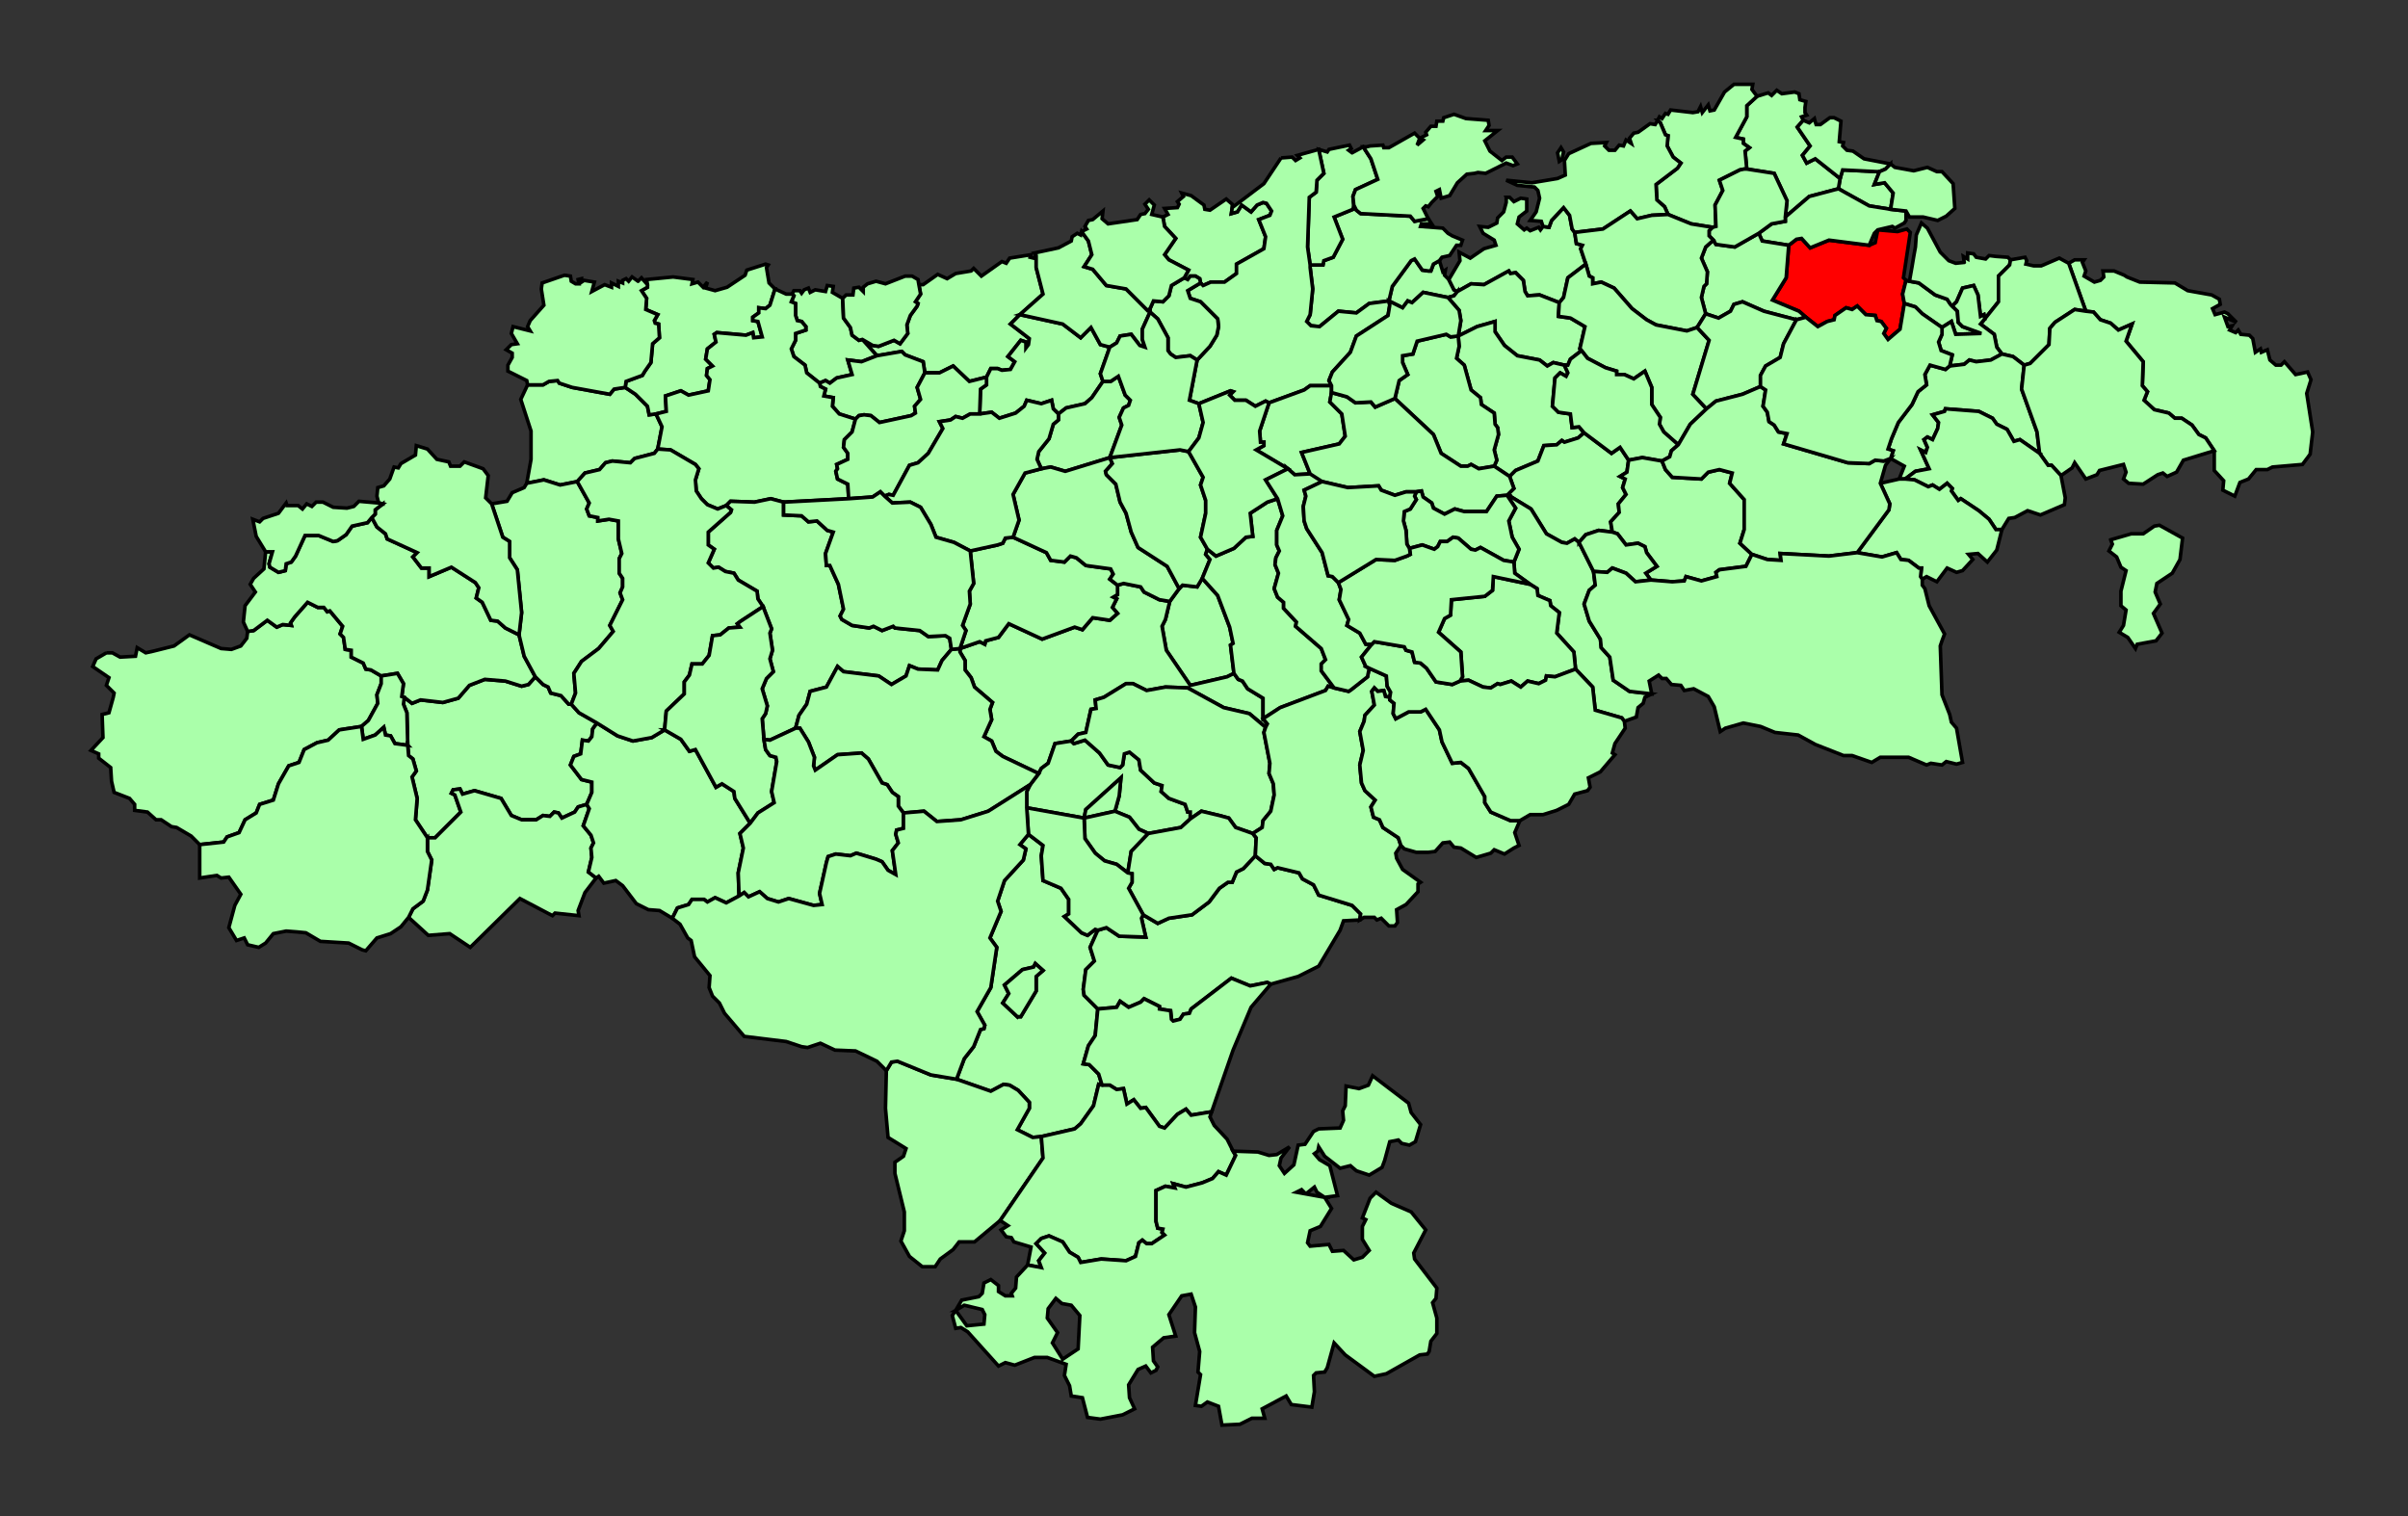<svg xmlns="http://www.w3.org/2000/svg" width="675" height="425" version="1.0"><rect width="100%" height="100%" fill="#333333" stroke="none"/><defs><clipPath id="a"><path d="M0 0v413.263h777.742V0H0z"/></clipPath></defs><path transform="translate(-52.018 4.913)" style="fill:#afa;fill-opacity:1;fill-rule:evenodd;stroke:#000;stroke-width:1;stroke-miterlimit:4;stroke-dasharray:none;stroke-opacity:1" d="m455.51 68.165.96 3.12.72-.48-.24 1.44 1.2 1.2 1.44 2.88.96.48-.96 1.2-1.68.48-6.96-1.44-3.12 2.88-1.2-.48-1.44 1.92-3.84-1.92.96-4.08 5.28-7.2.96-.48 2.16 3.12 1.68.24h.72l.72-1.92 1.68-.96z" clip-path="url(#a)"/><path transform="translate(-52.018 4.913)" style="fill:#afa;fill-opacity:1;fill-rule:evenodd;stroke:#000;stroke-width:1;stroke-miterlimit:4;stroke-dasharray:none;stroke-opacity:1" d="m452.39 56.404.96 1.44h-2.88l-.24.72 6.24.48 1.44 1.44 1.2.72 2.88 1.2-.48 1.44h-1.2l-1.92 2.88-2.16.48-.72.96-1.68.96-.72 1.92h-.72l-1.68-.24-2.16-3.12-.96.48-5.28 7.201-.96 4.08-5.52.72-3.6 2.64-5.04-.48-5.28 4.32-2.4-.24-1.2-1.2.96-1.92.72-7.2-.72-6v-.72h3.6l.24-1.2 2.64-.96 2.64-5.04-2.4-6.241 5.28-2.16.24-1.2.72 1.44 1.2.96 13.92.72 1.2 1.44 3.84-.72z" clip-path="url(#a)"/><path transform="translate(-52.018 4.913)" style="fill:#afa;fill-opacity:1;fill-rule:evenodd;stroke:#000;stroke-width:1;stroke-miterlimit:4;stroke-dasharray:none;stroke-opacity:1" d="m431.03 37.923 3.12-1.68 2.16 3.36 1.92 5.76-6.24 2.88-.72 1.92.24 2.4-.24 1.2-5.28 2.16 2.4 6.241-2.64 5.04-2.64.96-.24 1.2h-3.6l-.72-5.04.48-13.92 1.92-1.44.24-3.36 1.92-1.921-1.44-6.72 2.4.72.48-.72 5.76-1.2.48.96-.72.48.96.72z" clip-path="url(#a)"/><path transform="translate(-52.018 4.913)" style="fill:#afa;fill-opacity:1;fill-rule:evenodd;stroke:#000;stroke-width:1;stroke-miterlimit:4;stroke-dasharray:none;stroke-opacity:1" d="m449.99 33.842 1.92-.96-.24-.72 1.44-1.68h1.44l.24-1.44h1.68l.24-.96 2.88-.96 3.36 1.2 6.24.48.24 1.44-.96 1.44h3.36l-3.6 2.88 1.44 2.88 3.36 2.64 1.2-.96h1.679l1.44 1.92-1.2.48-1.92-.72-5.76 2.881-2.16-.24-.96.24-2.16.24-2.64 2.4-2.16 3.6-2.4.72-.48-2.4-.96.48.48 1.44-1.68 1.68-.96 1.2-.72-.24-.72.72 1.44 2.88-3.84.72-1.2-1.44-13.919-.72-1.2-.96-.72-1.44-.24-2.4.72-1.92 6.24-2.88-1.92-5.76-2.16-3.36h.96l.96-.24 3.6-.24.24.72h1.44l7.2-4.08 1.44 1.44zm0 0-.72 1.92 1.68-1.44-.96-.48zM578.867 43.203l-1.44 3.6 2.88-.48 2.4 2.88-.72 4.56-6-.96-8.64-4.8.48-2.88.72-2.4 9.6.48h.72z" clip-path="url(#a)"/><path transform="translate(-52.018 4.913)" style="fill:#afa;fill-opacity:1;fill-rule:evenodd;stroke:#000;stroke-width:1;stroke-miterlimit:4;stroke-dasharray:none;stroke-opacity:1" d="m557.507 28.802-1.68 1.92 3.6 5.28-2.16 2.64 1.2 2.16 2.4-1.2 6.96 5.521-.48 2.88-8.16 2.16-6.72 5.76.48-4.56-3.6-7.68-7.68-1.2-.48-5.04 1.2-.96-1.68-1.2v-1.2l-2.16-.48 3.12-5.761v-3.12l2.88-2.64 3.12-.96.96.72 1.44-1.44 1.44.96 3.6-.48 1.2.48.24 1.68 1.68.48-.24 1.68v1.44l.48.72-1.44.48.48.96z" clip-path="url(#a)"/><path transform="translate(-52.018 4.913)" style="fill:#afa;fill-opacity:1;fill-rule:evenodd;stroke:#000;stroke-width:1;stroke-miterlimit:4;stroke-dasharray:none;stroke-opacity:1" d="m516.708 28.802.48-.96.72.48.96-1.44.72.24.72-1.2 6.24.72 1.44-.24.72-1.44.48 1.68 1.68-2.16.48 1.68 1.2-.24 2.88-5.04 2.64-2.16h5.28l-.24 1.44 1.44 1.92-2.88 2.64v3.12l-3.12 5.76 2.16.48v1.2l1.68 1.2-1.2.96.48 5.04h-.72l-1.2.24-5.76 2.881.96 2.88-2.16 4.08.24 6.001-.96.24-6-.96-6.48-2.64-.96-2.16-2.16-1.92-.24-4.32 6-4.561.96-1.44-2.16-1.68-1.68-3.12.24-2.88-.72-.24-1.44-3.361-.72-.72z" clip-path="url(#a)"/><path transform="translate(-52.018 4.913)" style="fill:red;fill-opacity:1;fill-rule:evenodd;stroke:#000;stroke-width:1;stroke-miterlimit:4;stroke-dasharray:none;stroke-opacity:1" d="m578.387 59.524 5.52.48 2.64-.72.96.96-1.92 12.721.72.72-.96 3.84.48 2.64-1.2 7.201-3.36 2.88-1.2-1.68.72-1.44-1.44-1.92-1.2-.24-.48-1.44-2.64-.24-2.4-2.4-1.44.96-1.68-.48-3.12 2.16-.24 1.2-1.92.48-2.64 1.44-3.36-2.64-1.92-1.68-7.44-3.12 3.84-6.241.72-9.12 2.16-1.68 1.44-.24 2.4 2.64 5.28-2.16 11.28 1.44 1.68-.72.72-3.6z" clip-path="url(#a)"/><path transform="translate(-52.018 4.913)" style="fill:#afa;fill-opacity:1;fill-rule:evenodd;stroke:#000;stroke-width:1;stroke-miterlimit:4;stroke-dasharray:none;stroke-opacity:1" d="m631.905 68.885 1.68-.96h2.64l-.48.72.96 2.4-.48 1.44 2.88 1.68 1.68-.48.96-.96-.24-1.68h3.12l2.88 1.2.72.48 3.6 1.44 9.84.24 3.6 2.16 6.72 1.2 2.16 1.2.24 1.44-2.16 1.2.72 1.68 2.64-.72.96.48 2.4 2.4-3.36-1.44.96 2.641 1.2-.24-.72 1.2 1.68.72.72-.72.72 1.2 2.4.24.96.96.72 3.84 1.44-.96.24.96 1.68-.72.72 2.88 1.68 1.44h1.44l.959-.96 3.12 3.6 3.36-.72.96 2.161-1.2 3.84 1.68 10.801-.72 6.24-2.16 2.88-8.4.72-1.44.72h-3.12l-2.16 2.64-2.4.96-1.44 3.841-3.36-1.68.24-2.64-2.64-2.88v-5.52l-2.4-3.6-1.92-.961-1.92-2.64-2.88-1.92h-1.92l-1.68-1.44-4.08-.96-2.88-2.64.96-2.4-1.439-1.68.24-6.721-4.8-5.76 1.68-4.801-3.84 1.68-2.16-1.92-2.88-.96-1.92-2.16-2.16-.24-4.8-13.441zM586.306 73.685l.96.24 2.64.48 4.56 3.36 3.36 1.2.96 1.44.48.48 1.44 1.44.24 3.12 1.2 1.201 5.28 1.92-7.2.24-1.2-3.6-2.64 1.68-5.52-3.84-1.92-1.92-3.12-.96-.48-2.64.96-3.84zM567.347 48.003l8.64 4.8 6 .96 4.32.48v2.64l-.48.721-2.64 1.44-.72-.48-4.08.96-.96.96-1.44 3.36-11.28-1.44-5.28 2.16-2.4-2.64-1.44.24-2.16 1.68-7.44-1.2-.96-2.16 3.6-2.64 3.84-.72v-1.2l6.72-5.76 8.16-2.16z" clip-path="url(#a)"/><path transform="translate(-52.018 4.913)" style="fill:#afa;fill-opacity:1;fill-rule:evenodd;stroke:#000;stroke-width:1;stroke-miterlimit:4;stroke-dasharray:none;stroke-opacity:1" d="m553.427 63.844-.72 9.121-3.84 6.24 7.44 3.12 1.92 1.68-2.64.72-9.12-2.4-6-2.64-2.4.72-.96 1.92-3.36 1.92-3.6-1.2-1.2-4.56.72-3.12.72-.72.24-3.36-1.68-3.84 1.2-3.12 2.16-1.92.72 1.2 5.28.72 6.72-3.84.96 2.16 7.44 1.2zM602.626 68.645l-.24-1.68 1.2.72v-1.68l1.68.24.72.96 2.64.48.96-.96 1.92.24 3.36.24.72.72-.24 1.44-3.12 3.12v7.2l-3.84 4.8-.24-1.2-.96.48-.72-6-1.2-2.64-3.12.72-1.68 3.84-1.2 1.2-.48-.48-.96-1.44-3.36-1.2-4.56-3.36-2.64-.48.72-4.08.48-2.88.48-2.64.24-3.36 1.44-3.361 1.68 1.44 3.6 6.72 2.4 2.4 1.92.72 2.4-.24z" clip-path="url(#a)"/><path transform="translate(-52.018 4.913)" style="fill:#afa;fill-opacity:1;fill-rule:evenodd;stroke:#000;stroke-width:1;stroke-miterlimit:4;stroke-dasharray:none;stroke-opacity:1" d="m615.586 67.925 4.08-.72.48.96-.24.96 2.16.48h2.16l5.04-2.16 2.64 1.44 4.8 13.44-3.12-.48-5.52 3.6-1.44 1.681-.24 4.56-5.28 5.28-1.68.48-3.12-2.4-3.12-.72-1.44-1.92-.72-3.6-3.84-2.88 1.2-1.44 3.84-4.8v-7.201l3.12-3.12.24-1.44z" clip-path="url(#a)"/><path transform="translate(-52.018 4.913)" style="fill:#afa;fill-opacity:1;fill-rule:evenodd;stroke:#000;stroke-width:1;stroke-miterlimit:4;stroke-dasharray:none;stroke-opacity:1" d="m608.386 84.486-1.2 1.44 3.84 2.88.72 3.6 1.44 1.92-3.12 1.68-4.08.48-1.92-.48-1.44 1.2-4.08.48.72-3.12-3.12-1.2-.72-2.4.96-2.16v-1.92l2.64-1.68 1.2 3.6 7.2-.24-5.28-1.92-1.2-1.2-.24-3.12-1.44-1.44 1.2-1.2 1.68-3.84 3.12-.72 1.2 2.64.72 6 .96-.48.24 1.2zM474.23 50.403h.959l1.2 1.2 1.92-.96 1.68.24v3.36l-2.16 1.68-.48 1.921 1.92 1.68.72-.48.96.72 2.4-.96.48.72.72-.96 1.68.24.72-1.92 3.36-3.6 1.68 2.16.72 3.84.72.96.48 3.12 1.68.48-.48.96 1.44 4.32-5.04 3.841-1.2 5.52-1.2 1.44-5.52-2.16-3.36.24-.72-1.2-.48-3.12-2.16-2.16-1.44.24-.48-.72-6.96 3.84-3.6-.24-3.84 2.16-.96-.48-1.44-2.88 3.12-5.28-.24-2.4 3.12 1.68 3.84-2.64 3.36-.96-.48-1.44-3.12-1.92-.96-1.921 2.4.24 2.4-1.2.24-1.44 1.68-1.68.72-2.64v-1.44z" clip-path="url(#a)"/><path transform="translate(-52.018 4.913)" style="fill:#afa;fill-opacity:1;fill-rule:evenodd;stroke:#000;stroke-width:1;stroke-miterlimit:4;stroke-dasharray:none;stroke-opacity:1" d="m460.55 76.805 3.84-2.16 3.6.24 6.959-3.84.48.72 1.44-.24 2.16 2.16.48 3.12.72 1.2 3.36-.24 5.52 2.16-.24 3.84 3.36.48 4.08 2.4-1.44 6.241.48.48-3.12 2.4-.72 1.68h-.96l-3.12-.72-1.68.96-2.16-1.68-6.24-1.2-3.6-2.88-2.64-3.84v-2.88l-5.04 1.44-5.28 2.64.72-4.32-.48-2.88-3.12-3.6 1.68-.48.96-1.2zM552.467 55.924v1.2l-3.84.72-3.6 2.64-6.72 3.84-5.28-.72-.72-1.2-1.2-1.2v-1.44l.96-.96.96-.24-.24-6 2.16-4.08-.96-2.88 5.76-2.881 1.2-.24h.72l7.68 1.2 3.6 7.68-.48 4.56zM581.987 41.043l-1.44 1.44-1.68.72h-.72l-9.6-.48-.72 2.4-6.96-5.52-2.4 1.2-1.2-2.16 2.16-2.64-3.6-5.28 1.68-1.921 1.68.72 1.44-1.2.24.96.24.72h1.2l2.64-1.92h1.2l1.92.96-.48 5.76 1.2.24-.24.96 1.2 1.2 1.68.24 3.12 2.16 7.44 1.44zM483.109 48.483l-.96-.96-4.8-.48-3.12-1.44 7.2.72 7.2-1.2 2.16-.96-.24-4.08 1.2-1.92 6.24-2.88 4.32-.24-.48.96 1.2 1.2h1.68l1.2-1.44 1.2.24.72-1.68 1.44.96-.48-1.44 1.2-1.44 1.2-.24 3.36-2.401 1.44.24.72-1.2.72.72 1.439 3.36.72.24-.24 2.88 1.68 3.12 2.16 1.68-.96 1.44-6 4.561.24 4.32 2.16 1.92.96 2.16-4.56.24-4.08.96-1.92-2.16-7.68 5.041-7.92.96-.72-.96-.72-3.84-1.68-2.16-3.36 3.6-.72 1.92-1.68-.24-.48-1.44-3.12-.24 1.68-2.4.96-3.84-.48-2.16z" clip-path="url(#a)"/><path clip-path="url(#a)" d="m489.109 40.323-.48-2.4.96-1.44.72 1.2-.48 2.16-.72.48zM532.068 58.804l-.96.96v1.44l1.2 1.2-2.16 1.92-1.2 3.12 1.68 3.84-.24 3.361-.72.72-.72 3.12 1.2 4.56-2.4 3.841-2.88.96-8.64-1.68-2.64-1.44-4.08-3.12-5.04-5.76-3.6-1.68-2.4.48v-1.681l-.96-.48-.96-3.36-1.44-4.32.48-.96-1.68-.48-.48-3.12 7.92-.96 7.68-5.041 1.92 2.16 4.08-.96 4.56-.24 6.48 2.64 6 .96zM578.867 43.203l1.68-.72 1.44-1.44 1.2.96 5.28.96 3.84-.96 2.64 1.2h1.44l3.12 3.36.48 6.96-2.4 2.16-2.4 1.2-4.08-.96h-3.84l-.96-1.68-4.32-.48.72-4.56-2.4-2.88-2.88.48 1.44-3.6zM309.593 74.885h1.2l4.08-2.88 2.64 1.2 2.4-1.44 4.32-.72.72-.72 2.16 2.16 5.76-4.08 1.2.48.96-1.44 6-.96-.24.72.96.24.72-.72v3.36l1.92 7.44-6.48 5.76-2.64 2.64 5.28 4.081-.24 1.68-.72.96v-1.68l-1.44-.48-3.6 4.56 1.92 1.44-1.2 2.16-2.4.24-1.2-.48h-1.92l-1.2 2.4-4.8 1.201-4.56-4.32-3.84 1.92h-4.08l-.48-3.12-5.04-1.92-.96-.96-6.96 1.2-4.08-4.56 2.88 1.68 1.68.24 4.32-1.68 1.68.96 2.16-2.88-.24-2.401.96-2.64 1.92-2.64.24-.72-.72-.48 1.44-2.16-.48-2.64z" style="fill:#afa;fill-opacity:1;fill-rule:evenodd;stroke:#000;stroke-width:1;stroke-miterlimit:4;stroke-dasharray:none;stroke-opacity:1" transform="translate(-52.018 4.913)"/><path transform="translate(-52.018 4.913)" style="fill:#afa;fill-opacity:1;fill-rule:evenodd;stroke:#000;stroke-width:1;stroke-miterlimit:4;stroke-dasharray:none;stroke-opacity:1" d="m274.074 77.525.48-.96h1.68l.48.72.72-.96 1.2-.48.48 1.2 1.44-.72 2.88.48.48-1.68 1.68.24-.24 1.68 2.88 1.68.24 5.52 1.92 2.641.48 2.16 1.92 1.44.96-.24 4.08 4.56-4.32 1.68-3.84-.48 1.2 4.08-4.32.96-1.92 1.441-1.2-.72-1.68.72-3.6-2.88-.48-2.16-3.12-2.4-.72-2.16 1.2-2.4v-1.92l2.88-.961v-.96l-1.2-1.44-1.2-.24-.48-1.44v-3.36l-1.2-.48.72-1.68-.48-.48zM227.275 103.687l2.88 1.92 3.36 3.36.48 2.4 1.92-.24 1.68 3.6-1.2 6.241-.96 1.2-5.52 1.44-1.2 1.2-5.04-.48-1.92.48-1.68 1.92-4.08.96-2.16 2.4-4.8.961-4.56-1.44-4.8.96 1.2-6.72v-7.921l-2.88-8.88 1.92-4.08h4.32l1.68-.961 2.4-.24.48.72 3.6 1.2 10.56 1.92 1.2-1.44 3.12-.48zM397.43 53.284l-.24 1.68 1.68-.48 1.2-1.92 2.64 1.92 1.68-1.92 1.68-.72.96.24 1.44 2.16-.48 1.2-3.12 1.2 1.92 4.8-.48 3.36-7.68 4.32v2.64l-3.36 2.401h-3.839l-2.16.96-.72-.72-.24-1.2-1.2-.72h-1.44l-.72.96-.96-.48 1.2-2.16-5.52-2.88-1.2-1.44 3.12-4.56-3.12-3.361-.48-2.64 1.44-.72-.96-1.68 3.6-.24.48-.96-.48-.72 1.68-1.44-.48-.96 2.64.72 3.6 2.64.24 1.2 1.44.24 4.56-3.12 1.68 1.44v.96z" clip-path="url(#a)"/><path transform="translate(-52.018 4.913)" style="fill:#afa;fill-opacity:1;fill-rule:evenodd;stroke:#000;stroke-width:1;stroke-miterlimit:4;stroke-dasharray:none;stroke-opacity:1" d="m411.11 39.363 3.12-.24.96.96 1.2-.72-.72-.72 6-1.68 1.44 6.72-1.92 1.92-.24 3.36-1.92 1.44-.48 13.921.72 5.04v.72l.72 6.001-.72 7.2-.96 1.92 1.2 1.2 2.4.24 5.28-4.32 5.04.48 3.6-2.64 5.52-.72.24 1.2-.48 2.88-8.88 5.761-1.68 4.56-5.04 5.52-.96 2.401.72 1.44h-6l-1.68 1.2-9.84 3.6-.96-.48-2.88 1.44-2.64-1.68h-3.12l-1.44-1.44.96-.96-.72-.24-8.879 3.6-2.64-.96 2.16-11.28 3.6-3.84 1.92-3.12.48-2.401-.24-2.16-4.8-4.8-2.88-.96-.72-2.16 3.6-2.16.72.72 2.16-.96h3.84l3.36-2.401v-2.64l7.68-4.32.48-3.36-1.92-4.801 3.12-1.2.48-1.2-1.44-2.16-.96-.24-1.68.72-1.68 1.92-2.64-1.92-1.2 1.92-1.68.48.24-1.68 8.88-6.72 4.8-7.201z" clip-path="url(#a)"/><path transform="translate(-52.018 4.913)" style="fill:#afa;fill-opacity:1;fill-rule:evenodd;stroke:#000;stroke-width:1;stroke-miterlimit:4;stroke-dasharray:none;stroke-opacity:1" d="m388.551 74.405-3.6 2.16.72 2.16 2.88.96 4.8 4.8.24 2.16-.48 2.401-1.92 3.12-3.6 3.84-1.92-1.2-4.08.48-1.44-.96-.72-.96v-3.6l-2.88-5.28-2.16-1.92v-.96l.96-2.16 2.64.24 1.68-1.68.72-2.88 3.6-2.161.96.48.72-.96h1.44l1.2.72.24 1.2zM337.912 83.286l12 2.64 5.04 3.84 2.88-2.88 2.64 4.8 2.64.72-2.64 7.44.72 2.161-3.12 4.56-1.92 1.68-5.28 1.2-2.16 1.68-1.44-1.44-.48-2.4-2.88.96-4.08-.96-.72 1.68-2.4 1.92-4.56 1.44-2.16-1.68-3.36.48.24-6.96 1.68-1.2v-2.16l1.2-2.4h1.92l1.2.48 2.4-.24 1.2-2.16-1.92-1.44 3.6-4.56 1.44.48v1.68l.72-.96.24-1.68-5.28-4.081 2.64-2.64zM309.593 74.885l.48 2.64-1.44 2.16.72.48-.24.72-1.92 2.64-.96 2.64.24 2.401-2.16 2.88-1.68-.96-4.32 1.68-1.68-.24-2.88-1.68-.96.24-1.92-1.44-.48-2.16-1.92-2.64-.24-5.52.96-.96h1.92l.24-1.92 1.44-.24 1.2 1.2v-1.2l1.2-.96 2.4-.72 2.64.72 5.52-2.161h1.92l1.68.96.24 1.44z" clip-path="url(#a)"/><path transform="translate(-52.018 4.913)" style="fill:#afa;fill-opacity:1;fill-rule:evenodd;stroke:#000;stroke-width:1;stroke-miterlimit:4;stroke-dasharray:none;stroke-opacity:1" d="m341.992 66.005 6.72-1.44 3.6-1.92.24-1.2 1.44-.96.96.48.24-.96 1.92 2.64.96 3.84-2.16 3.36 2.4.72 3.84 4.56 5.52.96 6 6 .72-.48v.96l-2.16 4.801v2.88l.72 2.16-1.44-.48-2.4-3.12-3.12.48-.96 1.92-1.92 1.2-2.64-.72-2.64-4.8-2.88 2.88-5.04-3.84-12-2.64 6.48-5.76-1.92-7.441v-3.36l-.48-.72zM233.515 74.885l-.24-1.44 7.44-.72 5.52.72-.24 1.2 1.68-.48 1.44 1.44 1.2-1.44-.48 1.68 2.64.72 3.36-.96 5.039-3.36.48-1.44 5.28-1.68.72.24-.48.72.72 4.32 1.68 1.68-1.44 4.56-1.2.96-1.92-.24v1.44l-1.68 1.2v.96l1.44.24 1.2 4.321-2.4.24-.24-1.44-1.92.72-8.16-.72-.72.48.48 2.16-2.4 1.92-.24 1.44-.24 1.44 1.92 1.92-1.44.72-.24 1.92.96 1.201-.48 3.12-5.52 1.2-2.16-1.2-2.16.72-2.16.72.24 4.32-2.88.72-1.92.24-.48-2.4-3.36-3.36-2.88-1.92.24-1.68 4.56-1.68.72-1.2 1.68-2.4.48-5.28 1.92-1.68-.24-3.841-.96-.24-.24-.72.96-1.68-3.36-1.44.24-3.12-1.44-2.16 1.68-.96v-.72z" clip-path="url(#a)"/><path transform="translate(-52.018 4.913)" style="fill:#afa;fill-opacity:1;fill-rule:evenodd;stroke:#000;stroke-width:1;stroke-miterlimit:4;stroke-dasharray:none;stroke-opacity:1" d="m355.192 60.004 1.44-.72-.48-.72.96-1.68 1.2-.24 2.88-2.4-.24 2.16 1.68 1.44 8.16-1.2.96-1.44 1.2-.24.96-1.2-.96-1.44 1.2-1.2 1.44 1.44-.72 2.64 3.12.72.48 2.64 3.12 3.36-3.12 4.56 1.2 1.44 5.52 2.88-1.2 2.161-3.6 2.16-.72 2.88-1.68 1.68-2.64-.24-.96 2.16-.72.48-6-6-5.52-.96-3.84-4.56-2.4-.72 2.16-3.36-.96-3.84-1.92-2.64zM297.833 94.807l6.96-1.2.96.96 5.04 1.92.48 3.12-2.16 4.08.96 3.36-1.68 1.92.24 1.92-1.2.72-8.88 1.92-2.4-1.92-1.92-.24-1.44.24-.96.96-4.56-1.44-1.92-2.16.24-2.4-2.64-.48.48-1.92-1.44-.72-.24-.96 1.68-.72 1.2.72 1.92-1.44 4.32-.96-1.2-4.08 3.84.48 4.32-1.68zM230.875 73.925l.96-.96 1.68 1.92v.72l-1.68.96 1.44 2.16-.24 3.12 3.36 1.44-.96 1.68.24.72.96.24.24 3.841-1.92 1.68-.48 5.28-1.68 2.4-.72 1.2-4.56 1.681-.24 1.68-3.12.48-1.2 1.44-10.56-1.92-3.6-1.2-.48-.72-2.4.24-1.68.96h-4.32l-.24-1.2-5.28-2.64v-1.68l1.2-2.16v-1.2l-1.68-.96 1.44-1.44 1.68-.24-1.68-2.88.48-1.921 4.8 1.2-.72-1.2.72-1.68 3.84-4.32-.72-4.56.24-1.68 6.24-2.161 1.68.24.24 1.44 1.2.72h.96l-.24-1.2.96-.24v.96l.72-.48 2.88.48-.72 2.64 3.6-1.92 1.92.72v-1.2l1.92.96v-1.44l1.2.48v-.72l.96-.48.72.72.96-1.2 1.68 1.2z" clip-path="url(#a)"/><path transform="translate(-52.018 4.913)" style="fill:#afa;fill-opacity:1;fill-rule:evenodd;stroke:#000;stroke-width:1;stroke-miterlimit:4;stroke-dasharray:none;stroke-opacity:1" d="m269.274 76.085 3.12 1.44h1.68l.48.48-.72 1.68 1.2.48v3.36l.48 1.44 1.2.24 1.2 1.441v.96l-2.88.96v1.92l-1.2 2.4.72 2.16 3.12 2.4.48 2.16 3.6 2.881.24.96 1.44.72-.48 1.92 2.64.48-.24 2.4 1.92 2.16 4.56 1.44-.96 3.601-2.16 2.16-.24 2.16 1.2 1.68v1.68l-3.12 1.44.24 1.2-.48.72.48 2.16 2.88 1.441.24 4.08-18.24.96-3.6-.96-4.56.96-6.72-.24-1.2 1.2-2.4.96-2.88-1.2-1.68-1.68-1.44-2.16-.24-3.12.96-3.12-.96-1.2-6.96-4.08-3.6-.24 1.2-6.241-1.68-3.6 2.88-.72-.24-4.32 2.16-.72 2.16-.72 2.16 1.2 5.52-1.2.48-3.121-.96-1.2.24-1.92 1.44-.72-1.92-1.92.24-1.44.24-1.44 2.4-1.92-.48-2.16.72-.48 8.16.72 1.92-.72.24 1.44 2.4-.24-1.2-4.321-1.44-.24v-.96l1.68-1.2v-1.44l1.92.24 1.2-.96 1.44-4.56zM165.356 190.573l2.16 1.68 2.4-.96 6.24.72 4.32-1.2 3.12-3.6 4.32-1.68 5.76.48 4.56 1.44 1.92-.48 1.92-2.16 2.16 2.16 1.44.72.72 1.68 2.88.72 2.16 2.4h.72l2.16 2.4 5.039 2.88-1.2 1.68-.24 2.16-.96 1.2-1.68-.24-.48 3.841-1.92.72-.96 2.4 3.12 4.08 2.88.72v2.88l-1.44 3.361-2.4.72-.96 1.44-3.6 1.68-.96-1.44-1.2-.24-1.2 1.2-1.92-.24-1.92 1.2h-4.08l-2.88-1.2-2.88-4.8-7.44-2.16-3.36.96-.72-1.44-1.92.24-.48.96.96.48 1.68 4.8-7.199 7.2h-2.16l-3.36-5.04.48-6-1.44-6 1.2-1.68-.96-3.36-1.2-.96-.24-2.881-.24-9.12-.96-2.4.24-1.92zM81.838 178.092h1.68l2.16 1.2 4.32-.24.48-2.4 2.4 1.44 2.16-.48 5.76-1.44 4.32-3.12 8.88 3.84 2.88.24 2.64-.96 1.68-2.16.24-1.92 1.68-.24 3.84-2.88 2.639 1.92 1.68-.72 2.4.24-.24-.72 1.2-1.68 3.6-4.08 2.88 1.44h1.68l.96 1.2.72-.24 3.6 4.32-.72 2.16.96.96.48 3.36 1.68.24v1.92l3.36 1.68.72 1.68 1.44.24 2.88 1.68v2.16l-1.2 3.121.24 2.4-2.64 4.8-1.92 1.68-6.24.96-3.12 2.88-3.12.721-3.6 1.92-1.44 3.6-2.88.96-2.88 5.04-1.44 4.561-3.84 1.2-.96 2.4-3.12 1.92-1.68 3.6-3.36 1.2-.96 1.44-6.72.72-2.4-2.4-4.08-2.4-1.44-.24-2.88-1.92h-1.44l-2.4-2.16-3.6-.48v-1.68l-1.439-1.68-4.32-1.68-.72-3.12-.24-3.84-3.36-2.64v-1.2l-2.16-.96 3.36-3.601-.24-6.48 1.92-.48 1.2-4.32.24-1.201-2.16-2.16.72-2.16-4.56-3.12.96-2.16 2.88-1.68z" clip-path="url(#a)"/><path transform="translate(-52.018 4.913)" style="fill:#afa;fill-opacity:1;fill-rule:evenodd;stroke:#000;stroke-width:1;stroke-miterlimit:4;stroke-dasharray:none;stroke-opacity:1" d="M126.477 149.77h1.92l-.96 3.36.24.96 2.4 1.44 1.92-.48.24-1.92 1.44-.48 1.2-1.68 2.64-5.76h3.84l4.08 1.68 1.2-.24 2.4-1.68 1.68-2.4 4.32-.96 1.2-1.44 1.44 2.64 2.4 1.92.48 1.44 8.4 3.84-1.2 1.2 2.4 3.12h2.159v2.4l6.24-2.64 6.72 4.32.96 1.441-.72 2.88 1.68 1.2 2.4 5.04 1.92.24 2.16 1.92 3.84 1.92 1.44 6.001 3.12 5.76-1.92 2.16-1.92.48-4.56-1.44-5.76-.48-4.32 1.68-3.12 3.601-4.32 1.2-6.24-.72-2.4.96-2.16-1.68-.72-.24.48-3.6-1.68-2.88-4.56.72-2.88-1.68-1.44-.24-.72-1.68-3.36-1.68v-1.92l-1.68-.24-.48-3.361-.96-.96.72-2.16-3.6-4.32-.72.24-.96-1.2h-1.68l-2.88-1.44-3.6 4.08-1.2 1.68.24.72-2.399-.24-1.68.72-2.64-1.92-3.84 2.88-1.68.24-1.2-2.64.48-4.56 2.88-3.84-1.44-2.161.96-1.68 2.88-2.64.48-4.8z" clip-path="url(#a)"/><path transform="translate(-52.018 4.913)" style="fill:#afa;fill-opacity:1;fill-rule:evenodd;stroke:#000;stroke-width:1;stroke-miterlimit:4;stroke-dasharray:none;stroke-opacity:1" d="m213.835 130.089 3.36 6-.72 1.68.72 1.92 2.4.48v.96l3.12-.48 2.64.48v5.041l.96 4.08-.72 1.44v4.08l.96 1.44v2.401l-.72 1.68.72 1.92-3.6 7.2.96 1.68-4.08 4.801-4.8 3.6-2.16 3.36.48 5.521-1.2 3.12h-.72l-2.16-2.4-2.88-.72-.72-1.68-1.44-.72-2.16-2.16-3.12-5.76-1.44-6.001.72-6.24-1.2-12.001-2.16-3.36v-4.56l-1.92-1.201-3.12-9.36 4.32-.72 1.44-2.4 3.36-1.441.72-1.2 4.8-.96 4.56 1.44 4.8-.96z" clip-path="url(#a)"/><path transform="translate(-52.018 4.913)" style="fill:#afa;fill-opacity:1;fill-rule:evenodd;stroke:#000;stroke-width:1;stroke-miterlimit:4;stroke-dasharray:none;stroke-opacity:1" d="m159.356 136.33-1.2-.24-.48-1.92.24-2.4 1.68-.481 1.68-1.92 1.2-3.36 1.2.24.72-1.2 4.08-2.4.24-2.64 3.12.96 2.64 2.88 3.36.72.48 1.2h2.64l1.2-1.2 5.28 1.92 1.44 1.92-.72 6.24 1.68 1.68 3.12 9.361 1.92 1.2v4.56l2.16 3.36 1.2 12.001-.72 6.24-3.84-1.92-2.16-1.92-1.92-.24-2.4-5.04-1.68-1.2.72-2.88-.96-1.44-6.72-4.32-6.24 2.64v-2.4h-2.16l-2.4-3.12 1.2-1.2-8.4-3.841-.48-1.44-2.4-1.92-1.44-2.64.96-.96v-1.2l2.16-1.68zM171.836 229.936h2.16l7.2-7.2-1.68-4.801-.96-.48.48-.96 1.92-.24.72 1.44 3.36-.96 7.44 2.16 2.88 4.8 2.88 1.2h4.08l1.92-1.2 1.92.24 1.2-1.2 1.2.24.96 1.44 3.6-1.68.96-1.44 2.399-.72.72 1.2-1.68 4.8 2.16 2.64.72 2.16-.72 1.441.24 2.64-.96 4.08 2.16 1.68-3.12 4.08-1.92 5.041.24 1.44-6.72-.72-.72.72-9.12-4.8-13.92 13.68-5.76-3.84-5.999.48-5.52-5.04 1.2-2.4 2.88-2.16 1.2-3.12 1.2-8.4-1.2-2.4v-3.841zM165.356 190.573l-.24 1.92.96 2.4.24 9.121-3.6-.48-1.2-2.16-1.44-.24-.48-2.16-2.4 2.16-3.36 1.2-.48-3.6 1.92-1.68 2.64-4.8-.24-2.401 1.2-3.12v-2.16l4.56-.72 1.68 2.88-.48 3.6.72.24z" clip-path="url(#a)"/><path transform="translate(-52.018 4.913)" style="fill:#afa;fill-opacity:1;fill-rule:evenodd;stroke:#000;stroke-width:1;stroke-miterlimit:4;stroke-dasharray:none;stroke-opacity:1" d="m159.356 136.33-2.16 1.68v1.2l-.96.96-1.2 1.44-4.32.96-1.68 2.4-2.4 1.68-1.2.24-4.08-1.68h-3.84l-2.64 5.76-1.2 1.68-1.439.48-.24 1.92-1.92.48-2.4-1.44-.24-.96.96-3.36h-1.92l-2.64-4.32-.96-4.8 1.92.72.96-.96 4.32-1.44 2.16-2.88.24.72h3.12l1.2.96 1.2-1.44 1.44.72 1.2-1.2h1.92l2.88 1.44 3.84.24 1.92-.48 1.44-1.44 5.52.48 1.2.24zM166.316 204.014l.24 2.88 1.2.96.96 3.36-1.2 1.68 1.44 6.001-.48 6 3.36 5.04v3.841l1.2 2.4-1.2 8.4-1.2 3.121-2.88 2.16-1.2 2.4-2.16 2.64-2.88 1.92-3.84 1.2-3.12 3.601-.96-.24-3.84-1.92-7.92-.48-4.08-2.4-2.4-.24-3.119-.24-3.6.72-2.16 2.64-1.92 1.2-3.12-.72-.96-1.92-2.16.72-2.16-3.6 1.68-6.24 1.68-3.121-3.36-4.8-2.16.24-1.2-.72-4.8.72v-9.361l6.72-.72.96-1.44 3.36-1.2 1.68-3.6 3.12-1.92.96-2.4 3.84-1.2 1.44-4.561 2.88-5.04 2.88-.96 1.44-3.6 3.6-1.921 3.12-.72 3.12-2.88 6.24-.96.48 3.6 3.36-1.2 2.4-2.16.48 2.16 1.44.24 1.2 2.16 3.6.48zM389.031 157.21l4.32 4.801 3.36 8.88.96 4.561-.72.48.96 7.92-1.92.96-10.32 2.4-6.72-9.84-1.2-6.72.96-1.92 1.2-5.04 2.64-3.601.96-.96 4.08.48 1.44-2.4z" clip-path="url(#a)"/><path transform="translate(-52.018 4.913)" style="fill:#afa;fill-opacity:1;fill-rule:evenodd;stroke:#000;stroke-width:1;stroke-miterlimit:4;stroke-dasharray:none;stroke-opacity:1" d="m365.272 159.13 1.68-.48 4.8.961.96 1.44 4.32 2.16 2.88.48-1.2 5.04-.96 1.92 1.2 6.721 6.72 9.84 10.319-2.4 1.92-.96 1.2 1.68 1.2.48 1.44 2.16 4.32 2.641v5.76l1.2 1.44-.48.96-4.56-3.84-7.2-1.68-10.08-5.52-6.24-.24-5.28.96-3.84-1.92h-1.92l-6.24 3.84-2.4.72.24 2.4-1.44.24-1.44 6.48-2.16.48-1.92 1.92-4.559.721-1.92 5.52-1.92 1.44-.72 1.44-10.08-4.8-1.92-1.44-1.2-2.88-2.16-1.2 2.16-4.8-.48-2.88.72-1.92-5.04-4.321-.96-2.64-1.68-2.16v-2.64l-1.44-2.4v-.96l5.52-1.921 1.44.72.24-.96 3.6-.96 2.88-3.84 9.36 4.32 9.12-3.36 2.16.72 2.88-3.36 4.8.72 2.16-1.92-1.44-1.68 1.2-2.4-.96-.48 1.2-.72v-2.641z" clip-path="url(#a)"/><path transform="translate(-52.018 4.913)" style="fill:#afa;fill-opacity:1;fill-rule:evenodd;stroke:#000;stroke-width:1;stroke-miterlimit:4;stroke-dasharray:none;stroke-opacity:1" d="m352.312 202.814.72.72 3.12-.96 4.08 3.6 2.4 3.36 3.36.72.72-.72.48-3.12 1.44-.48 2.64 2.16.48 2.88 3.84 3.6 2.16.72-.24 1.68 2.16 1.921 4.56 1.68.72 2.16h.72v1.92l-2.64 2.4-9.12 1.68-2.64-1.2-2.64-3.36-4.08-1.68 1.2-4.32.48-5.04-9.84 8.88-.48 2.4-16.08-2.88v-4.56l.96-1.92 2.4-3.12.72-1.44 1.92-1.44 1.92-5.521 4.56-.72z" clip-path="url(#a)"/><path clip-path="url(#a)" d="m355.912 224.415.48-2.4 9.84-8.88-.48 5.04-1.2 4.32-8.64 1.92zM328.552 100.807v2.16l-1.68 1.2-.24 6.96h-2.64l-2.16 1.2-1.92-.48-1.44.96-3.12.48.96 1.92-4.08 6.961-2.88 2.64-2.4.72-4.559 8.401-1.2-.24-1.2.48-1.2-1.2-2.16 1.44-6.72.48-.24-4.08-2.88-1.44-.48-2.16.48-.72-.24-1.2 3.12-1.44v-1.68l-1.2-1.68.24-2.16 2.16-2.161.96-3.6.96-.96 1.44-.24 1.92.24 2.4 1.92 8.88-1.92 1.2-.72-.24-1.92 1.68-1.92-.96-3.36 2.16-4.081h4.08l3.84-1.92 4.56 4.32 4.8-1.2zM255.594 136.81l1.2-1.2 6.72.24 4.56-.96 3.6.96v3.6l5.04.24 1.92 1.68 2.4-.24 2.88 2.64 1.68.48-2.16 6 .24 3.36h.96l2.4 5.28 1.44 6.961-.96 1.92.48.96 2.88 1.68 4.8.72 1.2-.48 2.4 1.2 3.119-1.2.48.48 6.96.72 2.4 1.68 4.8-.24 1.2.721.48 3.12-2.64 3.12-1.2 2.64-5.52-.24-2.4-.96-.96 2.88-4.08 2.4-3.6-2.4-9.84-1.2-1.68-1.44-3.12 5.76-4.56 1.201-.96 3.6-2.16 3.12-.96 3.6-7.2 3.36-1.68-.24-.48-5.76.96-1.44.48-2.16-1.44-4.8 1.2-2.88 1.92-1.92-.96-3.6.72-2.4-.72-4.801.48-1.2-2.4-6.24-1.44-2.16-.24-2.161-5.279-3.12-1.2-1.92-2.4-.48-1.92-1.2-1.44.24-1.44-1.44 1.68-3.84-1.68-1.2v-3.601l6.24-5.52.24-.72-1.44-1.2zM348.712 111.128l2.16-1.68 5.28-1.2 1.92-1.68 3.12-4.561h2.16l2.16-1.44 1.92 5.28 1.44 1.44-.48 1.44-1.44.72-1.2 2.64.72 2.16-3.36 9.121-12.48 3.84-4.08-1.2-2.64.48-1.2-2.64.48-2.16 2.88-3.6 1.2-4.08 1.44-1.2v-1.68zM323.993 149.53l7.68-1.68 1.44-.48.72-1.44 2.16-.24 9.359 4.32 1.2 2.16 3.84.48 1.68-1.68 1.68.48 2.64 2.16 6.96.96.72 1.44-.96 1.44 2.16 1.68v2.641l-1.2.72.96.48-1.2 2.4 1.44 1.68-2.16 1.92-4.8-.72-2.88 3.36-2.16-.72-9.12 3.361-9.36-4.32-2.88 3.84-3.6.96-.24.96-1.44-.72-5.52 1.92 1.68-5.04-.96-1.44 2.16-6-.24-3.601 1.2-2.16-.96-9.12z" style="fill:#afa;fill-opacity:1;fill-rule:evenodd;stroke:#000;stroke-width:1;stroke-miterlimit:4;stroke-dasharray:none;stroke-opacity:1" transform="translate(-52.018 4.913)"/><path transform="translate(-52.018 4.913)" style="fill:#afa;fill-opacity:1;fill-rule:evenodd;stroke:#000;stroke-width:1;stroke-miterlimit:4;stroke-dasharray:none;stroke-opacity:1" d="m343.912 126.489 2.64-.48 4.08 1.2 12.48-3.84.72 1.68-1.92 2.16.24.96 2.64 2.64 1.2 5.04 1.68 3.12 1.44 5.28 1.92 4.321 8.16 5.28 3.36 6.241-2.64 3.6-2.88-.48-4.32-2.16-.96-1.44-4.8-.96-1.68.48-2.16-1.68.96-1.44-.72-1.44-6.96-.96-2.64-2.16-1.68-.48-1.68 1.68-3.84-.48-1.2-2.16-9.36-4.321 1.68-4.8-1.68-7.2 3.36-6.001 4.56-1.2zM318.713 177.132l2.4-.24v.96l1.44 2.4v2.64l1.68 2.16.96 2.64 5.04 4.321-.72 1.92.48 2.88-2.16 4.8 2.16 1.2 1.2 2.881 1.92 1.44 10.08 4.8-2.4 3.12-11.76 7.441-7.68 2.4-6.72.48-3.6-2.88-5.76.48-1.44-1.92v-2.64l-1.68-1.2-1.44-2.16-1.44-.48-3.84-6.72-1.92-1.68-6.72.48-6.24 4.32-.48-1.2.24-2.4-1.68-4.321-2.4-3.84h-1.2l.96-3.6 2.16-3.12.96-3.601 4.56-1.2 3.12-5.76 1.68 1.44 9.84 1.2 3.6 2.4 4.08-2.4.96-2.88 2.4.96 5.52.24 1.2-2.64 2.64-3.12z" clip-path="url(#a)"/><path transform="translate(-52.018 4.913)" style="fill:#afa;fill-opacity:1;fill-rule:evenodd;stroke:#000;stroke-width:1;stroke-miterlimit:4;stroke-dasharray:none;stroke-opacity:1" d="m326.632 111.128 3.36-.48 2.16 1.68 4.56-1.44 2.4-1.92.72-1.68 4.08.96 2.88-.96.48 2.4 1.44 1.44v1.68l-1.44 1.2-1.2 4.08-2.88 3.6-.48 2.16 1.2 2.64-4.56 1.2-3.36 6.001 1.68 7.2-1.68 4.801-2.16.24-.72 1.44-1.44.48-7.68 1.68-4.56-2.4-5.04-1.44-1.44-3.6-2.88-4.8-2.88-1.44-5.039.24-2.16-1.92 1.2-.48 1.2.24 4.56-8.401 2.4-.72 2.88-2.64 4.08-6.961-.96-1.92 3.12-.48 1.44-.96 1.92.48 2.16-1.2h2.64zM406.79 198.974l-.48 1.44 1.68 8.64-.24 2.88 1.2 2.88.24 3.121-.96 4.56-2.16 2.64-.24 1.92-2.64 1.68-4.8-1.68-1.92-2.64-2.64-.72-5.039-1.2-3.12 2.16v-1.92h-.72l-.72-2.16-4.56-1.68-2.16-1.92.24-1.68-2.16-.72-3.84-3.6-.48-2.88-2.64-2.16-1.44.48-.48 3.12-.72.72-3.36-.72-2.4-3.36-4.08-3.601-3.12.96-.72-.72 1.92-1.92 2.16-.48 1.44-6.48 1.44-.24-.24-2.4 2.4-.72 6.24-3.841h1.92l3.84 1.92 5.28-.96 6.24.24 10.08 5.52 7.2 1.68 4.56 3.84zM238.315 199.694l4.56 2.64 2.4 3.36 1.68-.48 5.76 10.56 1.68-.96 3.36 2.16.24 1.921 4.319 6.96-2.88 2.88.96 4.081-1.44 6.96.24 6.48-3.6 1.921-3.12-1.44-2.16 1.2-.96-.72h-3.36l-.96 1.44-3.12.96-1.44 2.88-3.6-2.16-3.12-.24-3.36-1.68-3.84-5.04-1.92-1.44-3.36.72-1.44-1.92-.72.48-2.159-1.68.96-4.08-.24-2.641.72-1.44-.72-2.16-2.16-2.64 1.68-4.8-.72-1.2 1.44-3.361v-2.88l-2.88-.72-3.12-4.08.96-2.4 1.92-.72.48-3.841 1.68.24.96-1.2.24-2.16 1.2-1.68 5.76 3.6 4.32 1.44 5.28-.96 3.6-2.16z" clip-path="url(#a)"/><path transform="translate(-52.018 4.913)" style="fill:#afa;fill-opacity:1;fill-rule:evenodd;stroke:#000;stroke-width:1;stroke-miterlimit:4;stroke-dasharray:none;stroke-opacity:1" d="m213.835 130.089 2.16-2.4 4.08-.96 1.68-1.92 1.92-.48 5.04.48 1.2-1.2 5.52-1.44.96-1.2 3.6.24 6.96 4.08.96 1.2-.96 3.12.24 3.12 1.44 2.16 1.68 1.68 2.88 1.2 2.4-.96 1.44 1.2-.24.72-6.24 5.52v3.601l1.68 1.2-1.68 3.84 1.44 1.44 1.44-.24 1.92 1.2 2.4.48 1.199 1.92 5.28 3.121.24 2.16 1.44 2.16-6.24 4.08-.96.72.72.96-3.12.24-2.4 1.92-2.16.24-.96 5.521-1.92 2.4h-2.88l-.72 3.12-1.44 1.92v3.361l-5.04 4.8-.48 5.28-3.6 2.16-5.28.96-4.32-1.44-5.76-3.6-5.039-2.88-2.16-2.4 1.2-3.12-.48-5.52 2.16-3.36 4.8-3.6 4.08-4.801-.96-1.68 3.6-7.2-.72-1.92.72-1.681v-2.4l-.96-1.44v-4.08l.72-1.44-.96-4.081v-5.04l-2.64-.48-3.12.48v-.96l-2.4-.48-.72-1.92.72-1.68-3.36-6.001zM289.913 134.89l6.72-.48 2.16-1.44 1.2 1.2 2.16 1.92 5.04-.24 2.88 1.44 2.88 4.8 1.44 3.6 5.04 1.44 4.56 2.4.96 9.12-1.2 2.161.24 3.6-2.16 6 .96 1.44-1.68 5.041-2.4.24-.48-3.12-1.2-.72-4.8.24-2.4-1.68-6.96-.72-.48-.48-3.12 1.2-2.4-1.2-1.2.48-4.8-.72-2.88-1.68-.48-.96.96-1.92-1.44-6.961-2.4-5.28h-.96l-.24-3.36 2.16-6.001-1.68-.48-2.88-2.64-2.4.24-1.92-1.68-5.04-.24v-3.6l18.24-.96zM363.112 123.368l19.68-2.16 2.4.48 4.079 7.2-.72 2.161 1.44 4.32v3.6l-1.44 6.721 1.92 3.36-.48 1.44 1.2 1.44-2.16 5.28-1.44 2.401-4.08-.48-.96.96-3.36-6.24-8.16-5.28-1.92-4.321-1.44-5.28-1.68-3.12-1.2-5.041-2.64-2.64-.24-.96 1.92-2.16-.72-1.68z" clip-path="url(#a)"/><path transform="translate(-52.018 4.913)" style="fill:#afa;fill-opacity:1;fill-rule:evenodd;stroke:#000;stroke-width:1;stroke-miterlimit:4;stroke-dasharray:none;stroke-opacity:1" d="m363.112 92.406 1.92-1.2.96-1.92 3.12-.48 2.4 3.12 1.44.48-.72-2.16v-2.88l2.16-4.8 2.16 1.92 2.88 5.28v3.6l.72.96 1.44.96 4.08-.48 1.92 1.2-2.16 11.281 2.639.96 1.2 5.28-1.2 4.321-2.88 3.84-2.4-.48-19.68 2.16 3.36-9.12-.72-2.16 1.2-2.64 1.44-.72.48-1.44-1.44-1.44-1.92-5.281-2.16 1.44h-2.16l-.72-2.16 2.64-7.44zM238.315 199.694l.48-5.28 5.04-4.801v-3.36l1.44-1.92.72-3.12h2.88l1.92-2.4.96-5.521 2.16-.24 2.4-1.92 3.119-.24-.72-.96.96-.72 6.24-4.08 2.4 6.24-.48 1.2.72 4.8-.72 2.4.96 3.6-1.92 1.92-1.2 2.88 1.44 4.801-.48 2.16-.96 1.44.48 5.76.48 2.881 1.2 1.68 1.68.48.24 1.2-1.44 8.4.72 3.121-4.56 2.88-2.16 2.88-4.32-6.96-.24-1.92-3.36-2.16-1.68.96-5.76-10.56-1.68.48-2.4-3.361-4.56-2.64z" clip-path="url(#a)"/><path transform="translate(-52.018 4.913)" style="fill:#afa;fill-opacity:1;fill-rule:evenodd;stroke:#000;stroke-width:1;stroke-miterlimit:4;stroke-dasharray:none;stroke-opacity:1" d="M275.034 199.214h1.2l2.4 3.84 1.68 4.32-.24 2.4.48 1.2 6.24-4.32 6.72-.48 1.92 1.68 3.84 6.72 1.44.48 1.439 2.16 1.68 1.201v2.64l1.44 1.92v4.32l-1.92.48-.24 1.2.72 2.4-1.68 2.161.96 6.72-2.16-1.2-1.68-2.4-1.68-.72-5.52-1.68-1.68.72-4.08-.48-2.16.72-.48 1.68-1.92 8.64.72 3.121-2.4.24-6.96-1.92-2.88.96-3.12-.96-2.16-1.92-3.119 1.44-1.2-1.2-1.44.96-.24-6.48 1.44-6.961-.96-4.08 2.88-2.88 2.16-2.88 4.56-2.88-.72-3.121 1.44-8.4-.24-1.2-1.68-.48-1.2-1.68-.48-2.881 1.68.24 7.2-3.36zM359.752 255.858l-2.16 4.8 1.2 3.84-2.4 2.4-.72 5.52.24 1.68 3.84 3.841-.72 7.44-1.92 2.88-1.44 5.041 1.68.24 2.64 2.64.96 3.12-.96-.24-1.44 6-3.6 5.041-1.68 1.44-9.36 2.16-2.4.24-4.32-2.16 3.36-6v-1.68l-3.12-3.36-2.4-1.44-1.68-.24-3.6 1.92-9.6-3.36 2.16-5.76 2.64-3.361 1.92-4.8.96-.24.24-.96-2.16-3.84 3.84-6.721 1.68-11.281-1.92-2.64 3.12-7.44-.96-2.881 1.92-5.76 5.28-5.76.72-3.121-1.68-1.2 2.4-2.88 4.08 3.12-.48 2.88.48 6.96 5.04 2.16 2.16 3.121v4.08l-1.2.72 4.8 4.56 1.68.72 2.16-1.68.72.24zm-22.56 24.241h.96l4.32-7.2v-4.08l1.92-1.68-2.16-1.92-.48.96-3.12.72-5.04 4.32 1.2 2.4-1.68 2.64 4.08 3.84z" clip-path="url(#a)"/><path transform="translate(-52.018 4.913)" style="fill:#afa;fill-opacity:1;fill-rule:evenodd;stroke:#000;stroke-width:1;stroke-miterlimit:4;stroke-dasharray:none;stroke-opacity:1" d="m403.91 234.976 2.64 2.16 1.68.24.96 1.44.96-.48 6 1.44.96 1.68 3.12 1.68 1.44 2.88 9.36 2.881 2.4 2.4-.24 1.68-4.56.24-.96 2.64-6 10.081-5.76 2.88-7.68 2.16-.96-.48-4.8.96-5.28-2.16-11.279 8.641-.48 1.2-1.68.24-.96 1.44-1.92.48-.48-.48-.24-2.4-3.12-.48v-.72l-4.32-2.16-.96.96-3.36 1.44-2.4-1.68-.96 1.68-5.28.48-3.84-3.84-.24-1.68.72-5.52 2.4-2.4-1.2-3.841 2.16-4.8 2.4-.72 3.6 2.4 7.44.24-1.2-5.28.48-.96 4.08 2.4 3.12-1.44 6.48-.96 4.8-3.601 2.88-3.84 2.4-1.68h1.2l1.2-2.88 1.92-.96 3.36-3.6zM355.912 224.415l8.64-1.92 4.08 1.68 2.64 3.36 2.64 1.2-4.8 5.041-.96 6-3.12-2.4-3.36-.96-2.64-2.16-2.88-4.08-.24-5.76zM337.192 280.1l-4.08-3.841 1.68-2.64-1.2-2.4 5.04-4.32 3.12-.72.48-.96 2.16 1.92-1.92 1.68v4.08l-4.32 7.2h-.96z" clip-path="url(#a)"/><path transform="translate(-52.018 4.913)" style="fill:#afa;fill-opacity:1;fill-rule:evenodd;stroke:#000;stroke-width:1;stroke-miterlimit:4;stroke-dasharray:none;stroke-opacity:1" d="m385.671 224.655 3.12-2.16 5.04 1.2 2.64.72 1.92 2.64 4.8 1.68.96 1.2-.24 5.041-3.36 3.6-1.92.96-1.2 2.88h-1.2l-2.4 1.68-2.88 3.841-4.8 3.6-6.48.96-3.12 1.44-4.08-2.4-4.08-7.44.96-1.68v-2.4l-1.2-.24.96-6 4.8-5.041 9.12-1.68 2.64-2.4z" clip-path="url(#a)"/><path transform="translate(-52.018 4.913)" style="fill:#afa;fill-opacity:1;fill-rule:evenodd;stroke:#000;stroke-width:1;stroke-miterlimit:4;stroke-dasharray:none;stroke-opacity:1" d="m339.832 221.535 16.08 2.88.24 5.76 2.88 4.081 2.64 2.16 3.36.96 3.12 2.4 1.2.24v2.4l-.96 1.68 4.08 7.441-.48.96 1.2 5.28-7.44-.24-3.6-2.4-2.4.72-.72-.24-2.16 1.68-1.68-.72-4.8-4.56 1.2-.72v-4.08l-2.16-3.12-5.04-2.16-.48-6.96.48-2.881-4.08-3.12-.48-7.44zM359.752 277.94l5.28-.48.96-1.681 2.4 1.68 3.36-1.44.96-.96 4.32 2.16v.72l3.12.48.24 2.4.48.48 1.92-.48.96-1.44 1.68-.24.48-1.2 11.279-8.64 5.28 2.16 4.8-.96.96.48-5.52 6.48-5.04 12-6 17.282-5.76.96-1.44-1.68-2.4 1.44-3.6 3.84-1.44-.48-3.84-5.28-1.44.24-1.92-2.4-1.92 1.2-.96-4.32-1.92.24-1.92-1.2h-2.16l-.96-3.12-2.64-2.64-1.68-.24 1.44-5.041 1.92-2.88.72-7.44zM320.153 297.62l9.6 3.36 3.6-1.92 1.68.24 2.4 1.44 3.12 3.36v1.681l-3.36 6 4.32 2.16 2.4-.24.48 6.001-12 17.521-7.2 6h-4.32l-1.68 2.16-3.6 2.64-1.44 2.161h-3.6l-3.6-2.88-2.4-4.32.96-2.88v-5.281l-2.64-10.8v-3.121l2.4-1.68.72-2.16-5.04-3.12-.72-8.161.24-10.56 1.44-2.4 1.68-.24 9.36 3.84 7.2 1.2z" clip-path="url(#a)"/><path transform="translate(-52.018 4.913)" style="fill:#afa;fill-opacity:1;fill-rule:evenodd;stroke:#000;stroke-width:1;stroke-miterlimit:4;stroke-dasharray:none;stroke-opacity:1" d="M360.952 299.3h2.16l1.92 1.2 1.92-.24.96 4.32 1.92-1.2 1.92 2.401 1.44-.24 3.84 5.28 1.44.48 3.6-3.84 2.4-1.44 1.44 1.68 5.759-.96-.48 1.44 1.2 2.4 3.6 3.84 1.68 3.36.72 1.2-2.64 5.521-2.16-.96-1.68 1.92-2.88 1.2-4.56 1.2-3.6-.96.48 1.2-2.64-.48-2.64 1.2v8.641l.48 1.92 1.44.24-.24.96.72.72-3.6 2.4h-1.44l-1.2-.96-.96.72-.96 3.84-2.64 1.2-6.96-.48-5.76.961-.72-1.44-2.4-1.44-1.92-2.88-3.839-1.68-2.16.72-1.44 1.44 2.4 2.64-1.68 2.16.72 1.92-3.84-.72.96-5.04-4.8-1.44-.72-1.2-1.44-.24-1.44-1.92 1.92-1.2-2.16-1.44 12-17.522-.48-6 9.36-2.16 1.68-1.44 3.6-5.041 1.44-6 .96.24z" clip-path="url(#a)"/><path transform="translate(-52.018 4.913)" style="fill:#afa;fill-opacity:1;fill-rule:evenodd;stroke:#000;stroke-width:1;stroke-miterlimit:4;stroke-dasharray:none;stroke-opacity:1" d="m423.35 330.743 1.92 3.12-3.12 5.04-2.88 1.2-.72 3.36.72.96 5.28-.48.96 1.92 3.12-.24 2.88 2.64 2.4-.72 1.92-1.92-1.92-3.12v-3.6l.96-1.92-.96-.48 2.16-5.52 1.68-1.68 4.32 3.12 5.52 2.4 4.08 5.04-3.36 6.48.24 1.68 6.24 8.161-.24 2.88-.96 1.2 1.2 4.321v4.32l-1.68 2.16-.48 2.88-.48.72-2.16.24-9.36 5.281-3.36.72-8.16-6-3.12-3.36-1.92 6.96-.72 1.2-2.4.24-.72.72.24 4.56-.72 4.32-5.76-.72-1.44-2.4-6.72 3.6.72 2.641h-3.6l-3.36 1.68-5.04.24-.96-5.28-3.119-1.2-1.68 1.2-1.68-.24 1.44-8.64-.72-.72.48-5.761-1.44-5.28.24-7.201-1.2-3.6-2.64.48-3.6 5.28 1.92 6-3.36.48-3.12 2.64.24 3.84 1.2 1.681-.48.96-1.44.72-1.44-1.92-2.16.96-2.64 4.32.24 3.6 1.44 3.12-3.36 1.68-6.24 1.201-3.6-.48-1.44-5.52-3.12-.48-.48-2.88-1.44-2.88.48-3.121-5.279-1.92h-3.6l-5.52 2.16-2.64-.72-1.92.96-8.64-9.6-1.92-1.2-1.44.24-.96-3.601.96-1.44 1.68-2.88 4.8-.96.96-.96.48-2.88 1.92-.96 2.16 1.68v1.68l1.92 1.2h1.92l-.24-.72 1.2-1.44.24-3.12 3.12-3.361 3.84.72-.72-1.92 1.68-2.16-2.4-2.64 1.44-1.44 2.16-.72 3.84 1.68 1.92 2.88 2.4 1.44.72 1.44 5.76-.96 6.96.48 2.64-1.2.96-3.84.96-.72 1.2.96h1.44l3.6-2.4-.72-.72.24-.96-1.44-.24-.48-1.92v-8.641l2.64-1.2 2.64.48-.48-1.2 3.6.96 4.559-1.2 2.88-1.2 1.68-1.92 2.16.96 2.64-5.521-.72-1.2 6.96.24 3.12.96 2.16-.24 3.6-2.16-2.4 3.12-.48 2.16 1.44 2.16 2.64-2.4 1.2-5.52 1.92-.24 2.4-3.6 1.44-.72 6-.24.96-2.16-.24-2.64.72-1.441.24-5.52 3.599.72 2.64-.96 1.2-2.64 10.08 7.68.72 2.64 2.64 3.36-1.44 4.8-1.68.96-2.16-.48-.96-.96-2.4.48-1.44 5.281-.72 1.92-3.6 2.16-3.6-1.2-1.68-1.44-2.88.72-4.32-3.36-1.68-2.64-.24 1.2-.96.72 1.44 1.68 2.88 1.68 2.16 8.4-3.6.48zm-103.437 31.682 3.12 4.32 4.8-.48.24-2.64-.72-1.44-5.04-1.2-2.4 1.44zm103.437-31.682-2.16-1.44-.72-1.44-2.4 1.92 5.28.96zm-5.28-.96-1.2-1.2-1.44.72 2.64.48zm-68.158 46.323 4.32-2.88.48-9.361-2.4-2.88-2.64-.48-1.68-1.44-2.16 2.88-.24 2.64 2.88 4.08-1.44 2.88 2.88 4.56zM339.832 221.535l.48 7.44-2.4 2.88 1.68 1.201-.72 3.12-5.28 5.76-1.92 5.761.96 2.88-3.12 7.44 1.92 2.64-1.68 11.282-3.84 6.72 2.16 3.84-.24.96-.96.24-1.92 4.8-2.64 3.361-2.16 5.76-7.2-1.2-9.359-3.84-1.68.24-1.44 2.4-2.64-2.64-6-2.88-5.76-.24-4.08-1.92-3.6 1.2-1.68-.24-4.32-1.44-11.759-1.44-5.52-6.48-1.44-2.881-1.92-1.92-.96-2.4.24-3.36-4.32-5.28-.96-4.561-.96-.72-2.16-3.84-2.16-1.68 1.44-2.88 3.12-.96.96-1.441h3.36l.96.72 2.16-1.2 3.12 1.44 3.6-1.92 1.44-.96 1.2 1.2 3.12-1.44 2.16 1.92 3.12.96 2.88-.96 6.96 1.92 2.4-.24-.72-3.12 1.92-8.64.48-1.68 2.16-.72 4.08.48 1.68-.72 5.52 1.68 1.68.72 1.68 2.4 2.159 1.2-.96-6.721 1.68-2.16-.72-2.4.24-1.2 1.92-.48v-4.32l5.76-.48 3.6 2.88 6.72-.48 7.68-2.4 11.76-7.441-.96 1.92v4.56zM425.27 103.207v1.92l-.48 2.64 3.36 3.36.96 6.241-1.68 2.16-10.56 2.4 2.4 6-4.32.24-1.92-1.68-8.88-5.28 2.16-1.2v-.96h-.96l-.24-3.12 2.64-7.92 9.84-3.6 1.68-1.2h6zM390.471 149.05l2.4 1.92 5.04-2.16 3.36-3.12 1.92-.24-.72-6.48 4.8-3.12 2.88-.96 1.44 4.8-1.68 4.08v4.08l.72 1.68-.96 1.92-.24 1.92.96 2.4-1.2 4.321.96 2.4 1.68 1.44v1.68l3.6 3.84-.24 1.2 7.2 6.241 1.2 3.12-1.2 1.2v1.92l3.6 4.8-1.68-.48-.72 1.201-12.72 4.8-4.8 3.12v-5.76l-4.32-2.64-1.44-2.16-1.2-.48-1.2-1.68-.96-7.92.72-.48-.96-4.561-3.36-8.88-4.32-4.801 2.16-5.28-1.2-1.44.48-1.44zM489.109 79.925l1.2-1.44 1.2-5.52 5.04-3.84.96 3.36.96.48v1.68l2.4-.48 3.6 1.68 5.04 5.76 4.08 3.12 2.64 1.44 8.639 1.681 2.88-.96 3.36 3.6-4.56 15.121 3.84 4.08-4.56 4.32-3.36 5.761-4.08-3.6-1.2-2.16.24-1.92-2.4-3.6v-4.8l-1.92-4.561-3.12 2.16-2.64-1.2h-2.16v-.96l-3.12-.96-5.04-2.64-1.68-2.16-.48-.48 1.44-6.241-4.08-2.4-3.36-.48.24-3.84zM460.79 89.286l5.28-2.64 5.04-1.44v2.88l2.64 3.84 3.599 2.88 6.24 1.2 2.16 1.68 1.68-.96 3.12.72.96 2.16-.48.96-1.68-.96-1.44 1.44-.72 7.921 1.68 1.68 3.36.48.48 3.84 1.92-.24 1.44 1.681-1.68 1.44-3.84 1.2-.72-.48-1.44 1.2-3.6.24-1.68 4.32-6.24 2.64-1.68 1.68-4.32-2.88.72-1.68-.72-2.88 1.2-4.32-.24-1.92-.72-.96-.24-3.12-3.6-2.4-.24-1.92-2.64-2.16-1.92-6.961-2.16-1.92.72-3.36-.24-2.88z" clip-path="url(#a)"/><path transform="translate(-52.018 4.913)" style="fill:#afa;fill-opacity:1;fill-rule:evenodd;stroke:#000;stroke-width:1;stroke-miterlimit:4;stroke-dasharray:none;stroke-opacity:1" d="m425.99 187.933 4.08.96.72-.48 4.56-3.6.48-2.4 4.8 2.16.24 2.88.96 1.68-.24 1.44-1.2-.24-.48-1.68-1.68.24-.96-.96-.72.96.72 3.84-2.64 2.88-.24 1.68-1.2 2.88.96 5.281-.96 4.08.48 5.04.96 2.16 2.88 2.641-1.2 1.92.72 2.88 1.68.72.96 2.16 4.32 2.88.72 2.16-1.44 2.161.24 1.44 1.68 3.12 5.04 3.6-.72.48v2.16l-3.36 3.601-2.64 1.44.24 3.6-.72.96h-1.68l-2.16-2.16-1.2.48-.72-.72h-2.88l-1.2.72.24-1.68-2.4-2.4-9.36-2.88-1.44-2.88-3.12-1.68-.96-1.68-6-1.44-.96.48-.96-1.44-1.68-.24-2.64-2.16.24-5.041-.96-1.2 2.64-1.68.24-1.92 2.16-2.64.96-4.561-.24-3.12-1.2-2.88.24-2.88-1.68-8.641.48-1.44.48-.96-1.2-1.44 4.8-3.12 12.72-4.801.72-1.2 1.68.48zM496.069 116.408l7.68 5.76 2.4-1.68 2.4 3.6-.48 3.36-1.92 1.2 1.44.72-.72 2.401.96 1.92-2.16 2.64.24 2.4-2.4 2.64.48 2.88-3.84-.48-3.6 1.201-1.92 2.16-1.2-.96-2.16 1.2-1.44-.24-4.32-2.4-4.32-6.96-5.52-3.36-.72-.96 1.44-1.44-1.2-3.361 1.68-1.68 6.24-2.64 1.68-4.32 3.6-.24 1.44-1.2.72.48 3.84-1.2 1.68-1.441zM443.03 106.807l1.2-5.04 2.4-1.68-1.44-3.36v-1.92l2.88-.48 1.2-3.6 8.16-1.92 1.2.72 2.16-.24.24 2.88-.72 3.36 2.16 1.92 1.92 6.96 2.64 2.16.24 1.92 3.6 2.4.24 3.12.72.96.24 1.921-1.2 4.32.72 2.88-.72 1.68-4.32.72-2.16-1.2-.96.48h-1.92l-5.52-3.6-2.16-5.28-10.8-10.08zM388.071 108.247l8.88-3.6.72.24-.96.96 1.44 1.44h3.12l2.64 1.68 2.88-1.44.96.48-2.64 7.921.24 3.12h.96v.96l-2.16 1.2 8.88 5.28-6.24 3.12 3.36 5.281-2.88.96-4.8 3.12.72 6.481-1.92.24-3.36 3.12-5.04 2.16-2.4-1.92-1.92-3.36 1.44-6.72v-3.6l-1.44-4.321.72-2.16-4.08-7.2 2.88-3.84 1.2-4.321-1.2-5.28z" clip-path="url(#a)"/><path transform="translate(-52.018 4.913)" style="fill:#afa;fill-opacity:1;fill-rule:evenodd;stroke:#000;stroke-width:1;stroke-miterlimit:4;stroke-dasharray:none;stroke-opacity:1" d="M490.549 97.447h.96l.72-1.68 3.12-2.4 1.68 2.16 5.04 2.64 3.12.96v.96h2.16l2.64 1.2 3.12-2.16 1.92 4.56v4.8l2.4 3.6-.24 1.92 1.2 2.161 4.079 3.6-1.92 1.68-.48 1.68-2.16 1.2-5.52-.96-3.84.72-2.4-3.6-2.4 1.68-7.68-5.76-1.44-1.68-1.92.24-.48-3.84-3.36-.48-1.68-1.68.72-7.921 1.44-1.44 1.68.96.48-.96-.96-2.16zM478.069 225.135l-1.44 3.36 1.2 3.6-1.44.721-2.64 1.68-2.88-1.2-.96.96-4.08 1.2-4.32-2.64-1.92-.24-1.2-1.44-1.92.24-2.16 2.4-1.92.24h-3.36l-3.36-.96-.96-.96-.72-2.16-4.32-2.88-.96-2.16-1.68-.72-.72-2.88 1.2-1.92-2.879-2.641-.96-2.16-.48-5.04.96-4.08-.96-5.281 1.2-2.88.24-1.68 2.64-2.88-.72-3.841.72-.96.96.96 1.68-.24.48 1.68 1.2.24v.72l1.2.96-.24 2.88.72 1.44 3.6-1.92h3.36l1.44-.72 3.84 5.76.72 3.36 2.88 6.001 2.4-.24 2.16 1.68 4.56 7.921v1.68l1.68 2.64 5.519 2.4h2.64zM474.47 133.93l.479-.48.72.96 5.52 3.36 4.32 6.96 4.32 2.4 1.44.24 2.16-1.2 1.2.96 4.08 8.16.48 3.84-1.68 1.441-1.44 3.84 1.44 4.8 3.12 5.041.24 2.4 2.4 2.64.96 6.48 4.56 3.121 6.24.72-1.92.96-.48 1.68-1.44 1.2-.48 2.64-3.36 1.2-.72-.96-7.44-2.16-.72-6.48-4.8-5.04-.48-4.8-4.8-5.281.72-5.76-2.4-1.92-.24-1.44-3.36-1.44-.24-1.921-1.92-1.2-4.32-3.12-.24-3.12 1.44-3.6-1.92-3.361-.96-4.56 1.92-3.6-2.4-3.6zM443.03 106.807l10.8 10.081 2.16 5.28 5.52 3.6h1.92l.96-.48 2.16 1.2 4.32-.72 4.319 2.88 1.2 3.361-1.44 1.44-.48.48-2.88.24-2.88 4.32h-6.24l-2.64-.72-2.88 1.44-3.12-1.68-.48-1.44-2.4-1.68-.48-1.68-1.44.24h-2.88l-3.12.96-3.84-1.44-.72-1.2-8.639.48-7.2-1.68-3.36-2.16-2.4-6 10.56-2.4 1.68-2.16-.96-6.241-3.36-3.36.48-2.64 4.32 1.2 2.4 1.68 4.32-.24 1.2 1.44 5.52-2.4zM413.03 126.489l1.92 1.68 4.32-.24 3.36 2.16-5.04 2.4.48 1.68-.72 2.88.24 4.08.72 2.16 4.32 6.721 1.68 6.48 1.2.24 1.68 1.68.72 1.921-.48 2.88 2.64 5.52-.48 1.68 3.6 2.16 1.68 3.121h1.68l-2.88 3.6 1.2 2.64.96.48-.48 2.4-4.56 3.6-.72.481-4.08-.96-3.6-4.8v-1.92l1.2-1.2-1.2-3.12-7.2-6.241.24-1.2-3.6-3.84v-1.68l-1.68-1.44-.96-2.401 1.2-4.32-.96-2.4.24-1.92.96-1.92-.72-1.68v-4.081l1.68-4.08-1.44-4.8-3.36-5.281 6.24-3.12z" clip-path="url(#a)"/><path clip-path="url(#a)" d="m449.03 132.97 1.44-.24.48 1.68 2.4 1.68.48 1.44 3.12 1.68 2.88-1.44 2.64.72h6.24l2.88-4.32 2.88-.24 2.399 3.6-1.92 3.6.96 4.56 1.92 3.36-1.44 3.6-2.88-.48-6.48-3.6-1.44.72-1.2-.24-3.6-3.12-1.44-.24-1.68 1.2h-1.92l-.72 1.44-.96.72-3.36-1.2-3.6.96-.72-1.2-.24-3.84-.72-2.64.24-2.64 1.68-.72 1.68-2.64-.48-.96.48-1.2zM493.669 182.653l-5.76 2.16-2.4-.24-.24 1.2-1.92.96-3.12-.72-1.92 1.68-2.64-1.68-3.12.96-.72-.24-1.92 1.2-2.16-.24-4.08-1.92-2.4.24.72-1.2-.48-6.96-6.24-5.521 1.68-3.84 1.68-.96.24-4.32 9.36-.96 2.16-1.681.24-3.84 10.32 2.16 1.92 1.2.24 1.92 3.36 1.44.24 1.44 2.4 1.92-.72 5.76 4.8 5.281.48 4.8zM555.587 84.726l-3.6 6.72-.96 3.84-4.08 2.4-1.44 2.64v3.121l-5.04 2.16-7.44 1.92-2.64 2.16-3.84-4.08 4.56-15.12-3.36-3.601 2.4-3.84 3.6 1.2 3.36-1.92.96-1.92 2.4-.72 6 2.64 9.12 2.4z" style="fill:#afa;fill-opacity:1;fill-rule:evenodd;stroke:#000;stroke-width:1;stroke-miterlimit:4;stroke-dasharray:none;stroke-opacity:1" transform="translate(-52.018 4.913)"/><path transform="translate(-52.018 4.913)" style="fill:#afa;fill-opacity:1;fill-rule:evenodd;stroke:#000;stroke-width:1;stroke-miterlimit:4;stroke-dasharray:none;stroke-opacity:1" d="m434.87 181.933-1.2-2.64 2.88-3.6.72-.721 8.4 1.44.48.96 1.68.48.72 2.88 1.68.24 1.68 1.44 2.64 3.84 4.56.72 2.16-.96 2.4-.24 4.08 1.92 2.16.24 1.92-1.2.72.24 3.119-.96 2.64 1.68 1.92-1.68 3.12.72 1.92-.96.24-1.2 2.4.24 5.76-2.16 4.8 5.04.72 6.481 7.44 2.16.72.96.24 1.92-2.88 4.321-.72 2.64.72.48-4.08 4.8-3.36 1.68.48 2.64-.72.96-3.6.96-1.68 2.881-3.36 1.68-3.84 1.2h-3.6l-2.88 1.68h-2.64l-5.52-2.4-1.68-2.64v-1.68l-4.56-7.92-2.16-1.68-2.4.24-2.88-6.001-.72-3.36-3.84-5.76-1.44.72h-3.36l-3.6 1.92-.72-1.44.24-2.88-1.2-.96v-.72l.24-1.441-.96-1.68-.24-2.88-4.8-2.16-.959-.48z" clip-path="url(#a)"/><path transform="translate(-52.018 4.913)" style="fill:#afa;fill-opacity:1;fill-rule:evenodd;stroke:#000;stroke-width:1;stroke-miterlimit:4;stroke-dasharray:none;stroke-opacity:1" d="m476.389 152.65.24 3.12 4.32 3.12-10.32-2.16-.24 3.841-2.16 1.68-9.36.96-.24 4.32-1.68.96-1.68 3.84 6.24 5.521.48 6.96-.72 1.2-2.16.96-4.56-.72-2.64-3.84-1.68-1.44-1.68-.24-.72-2.88-1.68-.48-.48-.96-8.4-1.44-.72.72h-1.679l-1.68-3.12-3.6-2.16.48-1.68-2.64-5.52.48-2.881-.72-1.92 10.56-6.48 5.28.24 3.36-1.2.96-.48-.24-1.68 3.6-.96 3.36 1.2.96-.72.72-1.44h1.92l1.68-1.201 1.44.24 3.6 3.12 1.2.24 1.44-.72 6.48 3.6 2.879.48zM457.91 78.485l3.12 3.6.48 2.88-.72 4.321-2.16.24-1.2-.72-8.16 1.92-1.2 3.6-2.88.48v1.92l1.44 3.36-2.4 1.681-1.2 5.04-5.52 2.4-1.2-1.44-4.32.24-2.4-1.68-4.32-1.2v-1.92l-.72-1.44.96-2.4 5.04-5.52 1.68-4.56 8.88-5.761.48-2.88-.24-1.2 3.84 1.92 1.44-1.92 1.2.48 3.12-2.88 6.96 1.44z" clip-path="url(#a)"/><path clip-path="url(#a)" d="m449.03 132.97-.48 1.2.48.96-1.68 2.64-1.68.72-.24 2.64.72 2.64.24 3.84.72 1.2.24 1.68-.96.48-3.36 1.2-5.28-.24-10.56 6.48-1.68-1.68-1.2-.24-1.68-6.48-4.32-6.72-.72-2.16-.24-4.08.72-2.88-.48-1.68 5.04-2.401 7.2 1.68 8.64-.48.72 1.2 3.84 1.44 3.12-.96h2.88zM613.186 94.326l3.12.72 3.12 2.4-.72 6.721 4.32 12.001.72 6-5.52-3.84-1.68.48-1.92-3.36-2.88-1.44-1.2-1.68-3.84-1.92-9.36-.72-.24.72-3.36.96 1.68 2.16-.24 1.68-1.44 3.12-1.44-.72-.96.72.96 2.16-.48 1.44-1.44-.72 2.4 5.28-3.84.72-2.88 2.16h-1.68l1.44-3.6-3.84-2.16.72-2.16-1.44-.48.96-2.88 1.92-4.56 3.84-5.04 1.68-3.6 2.4-1.92-.48-2.881 1.44-2.64 4.32 1.2 1.2-.96 4.08-.48 1.44-1.2 1.92.48 4.08-.48 3.12-1.68zM508.548 124.089l3.84-.72 5.52.96.96 2.4 1.92 2.16 8.16.48 1.92-1.92 3.12-.72 3.6.96-.72 2.88 4.08 4.56v8.4l-1.2 3.841 3.36 3.12-1.68 3.36-7.44.96-.96.72.24 1.2-4.32 1.2-4.32-1.2-.48 1.2-3.36.24-6-.48-1.44-1.92 3.12-1.92-2.88-3.84-.48-1.68-1.92-.96-3.36.48-2.4-3.12-1.44-.48-.48-2.88 2.4-2.64-.24-2.4 2.16-2.64-.96-1.921.72-2.4-1.44-.72 1.92-1.2.48-3.36z" style="fill:#afa;fill-opacity:1;fill-rule:evenodd;stroke:#000;stroke-width:1;stroke-miterlimit:4;stroke-dasharray:none;stroke-opacity:1" transform="translate(-52.018 4.913)"/><path transform="translate(-52.018 4.913)" style="fill:#afa;fill-opacity:1;fill-rule:evenodd;stroke:#000;stroke-width:1;stroke-miterlimit:4;stroke-dasharray:none;stroke-opacity:1" d="m619.426 97.447 1.68-.48 5.28-5.28.24-4.561 1.44-1.68 5.52-3.6 3.12.48 2.16.24 1.92 2.16 2.88.96 2.16 1.92 3.839-1.68-1.68 4.8 4.8 5.76-.24 6.721 1.44 1.68-.96 2.4 2.88 2.64 4.08.96 1.68 1.44h1.92l2.88 1.92 1.92 2.641 1.92.96 2.4 3.6-8.64 2.64-1.92 3.36-2.64 1.2-1.2-.96-1.44.48-4.08 2.641-4.08-.24-1.44-1.2.72-1.92-.72-2.16-6.72 1.68-.72 1.2-3.12 1.2-3.12-4.56-.72 1.44-3.12 2.16-2.64-2.88h-.96l-2.4-3.36-.72-6.001-4.32-12 .72-6.721z" clip-path="url(#a)"/><path transform="translate(-52.018 4.913)" style="fill:#afa;fill-opacity:1;fill-rule:evenodd;stroke:#000;stroke-width:1;stroke-miterlimit:4;stroke-dasharray:none;stroke-opacity:1" d="m623.746 122.168 2.4 3.36h.96l2.64 2.88 1.2 6.241-.24 1.92-6.72 2.88-3.6-1.2-3.6 1.92-1.68.24-1.92 3.12h-1.68l-1.92-2.88-2.88-2.4-5.04-3.36-.72.48-1.92-2.64.24-.72-1.44-1.44-2.16 1.68-1.92-1.2-1.2.48-3.84-1.92-2.64-.24 2.88-2.16 3.84-.72-2.4-5.28 1.44.72.48-1.44-.96-2.16.96-.72 1.44.72 1.44-3.121.24-1.68-1.68-2.16 3.36-.96.24-.72 9.36.72 3.84 1.92 1.2 1.68 2.88 1.44 1.92 3.36 1.68-.48 5.52 3.84z" clip-path="url(#a)"/><path transform="translate(-52.018 4.913)" style="fill:#afa;fill-opacity:1;fill-rule:evenodd;stroke:#000;stroke-width:1;stroke-miterlimit:4;stroke-dasharray:none;stroke-opacity:1" d="M584.387 129.369h1.68l2.64.24 3.84 1.92 1.2-.48 1.92 1.2 2.16-1.68 1.44 1.44-.24.72 1.92 2.64.72-.48 5.039 3.36 2.88 2.4 1.92 2.88h1.68l-1.44 5.761-2.64 3.36-2.64-2.4-2.64.24 1.2 1.44-2.88 3.12-1.68.48-2.64-1.2-2.88 3.84-2.88-1.44-1.2.72-.48-.72.24-2.4h-.72l-2.88-2.16-2.16-.24-1.2-1.92-4.08 1.2-6.96-1.2 8.88-12 .24-1.68-2.64-5.761 5.28-1.2z" clip-path="url(#a)"/><path clip-path="url(#a)" d="m530.388 109.688 2.64-2.16 7.44-1.92 5.04-2.16 1.44.96-.72 4.56 1.2 1.68.48 2.64 1.44.96 1.2 1.92 2.4.48-.96 2.88 17.999 5.28 6 .24 1.68-.96 2.4.24 1.92-.72-1.44 1.92-1.44 5.041 2.64 5.76-.24 1.68-8.88 12.001-7.92.96-13.68-.72.24 1.92-3.84-.24-4.32-1.44-3.36-3.12 1.2-3.84v-8.4l-4.08-4.561.72-2.88-3.6-.96-3.12.72-1.92 1.92-8.159-.48-1.92-2.16-.96-2.4 2.16-1.2.48-1.68 1.92-1.68 3.36-5.761 4.56-4.32zM494.629 147.13l1.92-2.16 3.6-1.2 3.84.48 1.44.48 2.4 3.12 3.36-.48 1.92.96.48 1.68 2.88 3.84-3.12 1.92 1.44 1.92-4.32.48-2.64-2.4-3.84-1.44-1.44 1.2-3.84-.24-4.08-8.16z" style="fill:#afa;fill-opacity:1;fill-rule:evenodd;stroke:#000;stroke-width:1;stroke-miterlimit:4;stroke-dasharray:none;stroke-opacity:1" transform="translate(-52.018 4.913)"/><path transform="translate(-52.018 4.913)" style="fill:#afa;fill-opacity:1;fill-rule:evenodd;stroke:#000;stroke-width:1;stroke-miterlimit:4;stroke-dasharray:none;stroke-opacity:1" d="m543.107 150.49 4.32 1.44 3.84.24-.24-1.92 13.68.72 7.92-.96 6.96 1.2 4.08-1.2 1.2 1.92 2.16.24 2.88 2.16h.72l-.24 2.4.48.72v1.68l.72.961 1.2 4.8 4.32 7.92-.72 1.921-.48 1.44.48 13.681 2.16 5.52.48 2.16 1.44 1.68 1.68 9.601-1.68.48-2.88-.72-1.2.96-3.12-.48-1.2.48-5.04-2.16h-7.92l-2.4 1.44-5.52-1.92h-2.4l-7.92-3.12-4.8-2.64-6.48-.72-4.08-1.68-4.8-.96-5.04 1.44-1.44.96-1.68-6.96-1.68-2.88-4.08-2.161-2.64.48-.96-1.44-2.639-.24-1.44-1.68h-1.2l-.96-.96-2.64 1.68.72 3.6-6.24-.72-4.56-3.12-.96-6.48-2.4-2.64-.24-2.401-3.12-5.04-1.44-4.8 1.44-3.841 1.68-1.44-.48-3.84 3.84.24 1.44-1.2 3.84 1.44 2.64 2.4 4.32-.48 6 .48 3.36-.24.48-1.2 4.32 1.2 4.32-1.2-.24-1.2.96-.72 7.44-.96 1.68-3.36zM643.665 146.41l5.76-1.68h3.36l3.12-2.16 1.44-.24 6.48 3.6-.72 6-2.16 3.84-4.32 2.88-.48 2.401 1.44 3.36-1.92 2.64 2.4 5.52-1.68 2.161-5.28.96-.48 1.2-2.16-3.12-2.4-1.44 1.2-1.92.72-4.32-1.44-1.2v-4.081l1.44-5.76-1.44-.96-1.2-2.88-2.16-1.68.96-1.92-.48-1.2zM555.587 84.726l2.64-.72 3.36 2.64 2.64-1.44 1.92-.48.24-1.2 3.12-2.16 1.68.48 1.44-.96 2.4 2.4 2.64.24.48 1.44 1.2.24 1.44 1.92-.72 1.44 1.2 1.68 3.36-2.88 1.2-7.2 3.12.96 1.92 1.92 5.52 3.84v1.92l-.96 2.16.72 2.4 3.12 1.2-.72 3.12-1.2.96-4.32-1.2-1.44 2.64.48 2.881-2.4 1.92-1.68 3.6-3.84 5.04-1.92 4.561-.96 2.88 1.44.48-.72 2.16-1.92.72-2.4-.24-1.68.96-6-.24-18-5.28.96-2.88-2.4-.48-1.2-1.92-1.44-.96-.48-2.64-1.2-1.68.72-4.56-1.44-.96v-3.121l1.44-2.64 4.08-2.4.96-3.84 3.6-6.721z" clip-path="url(#a)"/></svg>